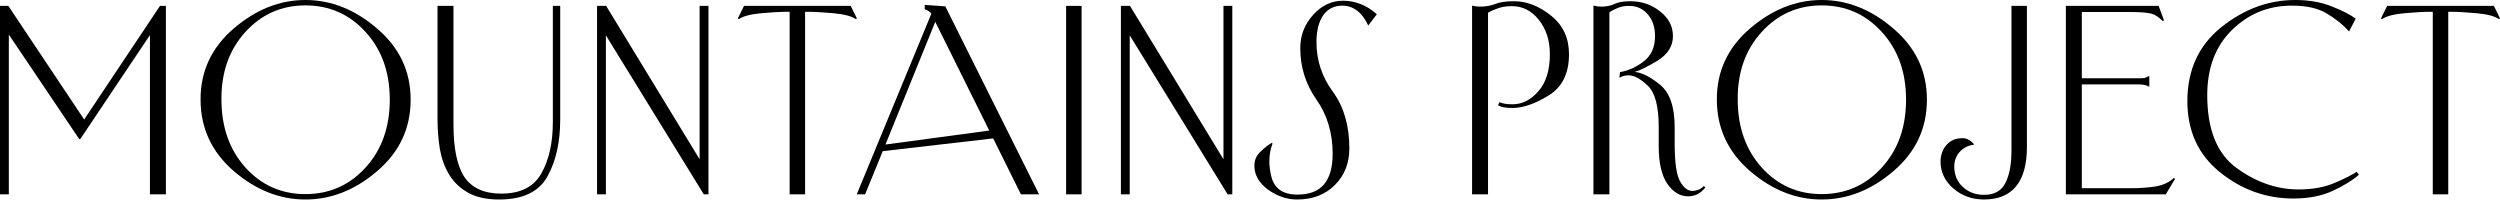 <?xml version="1.0" encoding="UTF-8"?> <svg xmlns="http://www.w3.org/2000/svg" viewBox="0 0 285.262 22.764" fill="none"><path d="M279.524 1.344H279.357V22.176H277.591V1.344H277.423C276.546 1.344 275.51 1.4 274.316 1.512C273.122 1.624 272.28 1.848 271.795 2.184L271.683 2.1L272.382 0.672H284.565L285.264 2.1L285.152 2.184C284.667 1.848 283.825 1.624 282.631 1.512C281.437 1.4 280.401 1.344 279.524 1.344Z" fill="black"></path><path d="M269.163 19.936C268.471 20.552 267.492 21.159 266.223 21.756C264.951 22.354 263.44 22.652 261.686 22.652C258.587 22.652 255.796 21.654 253.313 19.656C250.83 17.659 249.589 14.952 249.589 11.536C249.589 7.989 250.878 5.18 253.453 3.108C256.049 1.036 258.856 0 261.881 0C263.467 0 264.859 0.243 266.053 0.728C267.249 1.195 268.164 1.661 268.798 2.128L268.041 3.584C267.332 2.8 266.482 2.119 265.493 1.54C264.504 0.943 263.198 0.644 261.574 0.644C258.904 0.625 256.618 1.54 254.712 3.388C252.809 5.236 251.857 7.728 251.857 10.864C251.857 14.784 252.976 17.556 255.217 19.18C257.457 20.804 259.81 21.616 262.273 21.616C263.88 21.616 265.261 21.364 266.417 20.86C267.594 20.356 268.423 19.936 268.91 19.6L269.163 19.936Z" fill="black"></path><path d="M247.122 22.176H235.726V0.672H246.31L246.926 2.324L246.786 2.408C246.263 1.885 245.759 1.587 245.274 1.512C244.807 1.419 244.042 1.372 242.978 1.372H237.546V8.932H244.014C244.313 8.932 244.537 8.923 244.686 8.904C244.835 8.867 245.003 8.792 245.19 8.68L245.246 8.708V9.856L245.19 9.884C245.003 9.772 244.835 9.707 244.686 9.688C244.537 9.651 244.313 9.632 244.014 9.632H237.546V21.476H243.118C244.126 21.476 245.069 21.411 245.946 21.28C246.823 21.131 247.523 20.804 248.046 20.3L248.186 20.412L247.122 22.176Z" fill="black"></path><path d="M231.281 16.772C231.281 18.751 230.87 20.244 230.049 21.252C229.228 22.26 228.005 22.764 226.381 22.764C225.037 22.764 223.87 22.344 222.881 21.504C221.91 20.645 221.425 19.628 221.425 18.452C221.425 17.705 221.649 17.071 222.097 16.548C222.545 16.025 223.152 15.764 223.917 15.764C224.216 15.764 224.477 15.839 224.701 15.988C224.925 16.119 225.102 16.277 225.233 16.464L225.205 16.52C224.57 16.595 224.038 16.865 223.609 17.332C223.198 17.799 222.993 18.349 222.993 18.984C222.993 19.955 223.32 20.739 223.973 21.336C224.626 21.934 225.429 22.232 226.381 22.232C227.557 22.232 228.369 21.784 228.817 20.888C229.284 19.992 229.517 18.76 229.517 17.192V0.672H231.281V16.772Z" fill="black"></path><path d="M195.901 11.368C195.883 8.157 197.133 5.46 199.653 3.276C202.192 1.092 204.927 0 207.857 0C210.807 0 213.542 1.092 216.062 3.276C218.6 5.441 219.87 8.139 219.87 11.368C219.87 14.635 218.6 17.351 216.062 19.516C213.542 21.682 210.807 22.764 207.857 22.764C204.927 22.764 202.201 21.682 199.681 19.516C197.161 17.332 195.901 14.616 195.901 11.368ZM198.281 11.34C198.281 14.495 199.196 17.09 201.025 19.124C202.855 21.14 205.132 22.148 207.857 22.148C210.602 22.148 212.888 21.14 214.718 19.124C216.566 17.108 217.49 14.523 217.49 11.368C217.49 8.232 216.566 5.656 214.718 3.64C212.888 1.624 210.602 0.616 207.857 0.616C205.132 0.616 202.845 1.633 200.997 3.668C199.168 5.684 198.263 8.241 198.281 11.34Z" fill="black"></path><path d="M192.599 22.4C191.703 22.4 190.919 21.924 190.247 20.972C189.594 20.001 189.267 18.573 189.267 16.688V14.504C189.267 12.114 188.847 10.537 188.007 9.772C187.186 8.988 186.467 8.596 185.851 8.596C185.664 8.596 185.487 8.614 185.319 8.652C185.151 8.689 184.973 8.764 184.787 8.876L184.843 8.232C185.814 8.064 186.719 7.653 187.559 7C188.418 6.346 188.847 5.385 188.847 4.116C188.847 3.089 188.567 2.258 188.007 1.624C187.466 0.989 186.756 0.672 185.879 0.672C185.394 0.672 184.973 0.746 184.619 0.896C184.283 1.026 183.956 1.194 183.639 1.4V22.176H181.819V0.672L181.875 0.644C182.024 0.681 182.155 0.709 182.267 0.728C182.379 0.746 182.51 0.756 182.659 0.756C183.294 0.756 183.816 0.653 184.227 0.448C184.638 0.242 185.244 0.14 186.047 0.14C187.316 0.14 188.436 0.522 189.407 1.288C190.396 2.053 190.891 2.996 190.891 4.116C190.891 5.273 190.294 6.216 189.099 6.944C187.904 7.653 187.046 8.073 186.523 8.204C187.344 8.278 188.306 8.764 189.407 9.66C190.527 10.556 191.087 12.17 191.087 14.504V16.352C191.087 18.517 191.292 19.964 191.703 20.692C192.114 21.42 192.58 21.784 193.103 21.784C193.327 21.784 193.542 21.747 193.747 21.672C193.971 21.597 194.195 21.448 194.419 21.224L194.587 21.392C194.344 21.709 194.055 21.961 193.719 22.148C193.383 22.316 193.01 22.4 192.599 22.4Z" fill="black"></path><path d="M169.791 22.176H167.971V0.672L168.027 0.644C168.176 0.681 168.307 0.709 168.419 0.728C168.55 0.746 168.69 0.756 168.839 0.756C169.53 0.756 170.127 0.653 170.631 0.448C171.135 0.242 171.844 0.14 172.759 0.14C174.215 0.14 175.625 0.69 176.987 1.792C178.35 2.874 179.031 4.34 179.031 6.188C179.031 8.372 178.257 9.94 176.707 10.892C175.158 11.844 173.786 12.32 172.591 12.32C172.18 12.32 171.826 12.292 171.527 12.236C171.247 12.161 171.051 12.086 170.939 12.012L171.079 11.676C171.21 11.713 171.387 11.76 171.611 11.816C171.835 11.872 172.162 11.9 172.591 11.9C173.692 11.9 174.673 11.405 175.531 10.416C176.408 9.426 176.847 8.017 176.847 6.188C176.847 4.62 176.427 3.313 175.587 2.268C174.766 1.222 173.739 0.7 172.507 0.7C171.91 0.7 171.378 0.784 170.911 0.952C170.463 1.101 170.09 1.269 169.791 1.456V22.176Z" fill="black"></path><path d="M153.267 0.084C153.939 0.084 154.583 0.205 155.199 0.448C155.834 0.672 156.468 1.064 157.103 1.624L156.123 2.912C155.768 2.147 155.339 1.577 154.835 1.204C154.331 0.831 153.78 0.644 153.183 0.644C152.231 0.644 151.494 1.017 150.971 1.764C150.467 2.511 150.215 3.528 150.215 4.816C150.215 6.888 150.84 8.773 152.091 10.472C153.342 12.189 153.967 14.346 153.967 16.94C153.967 18.62 153.416 20.011 152.315 21.112C151.214 22.214 149.776 22.764 148.003 22.764C146.846 22.764 145.744 22.391 144.699 21.644C143.654 20.879 143.131 19.964 143.131 18.9C143.131 18.266 143.364 17.734 143.831 17.304C144.297 16.856 144.727 16.52 145.119 16.296L145.203 16.38C144.96 17.015 144.839 17.687 144.839 18.396C144.839 18.956 144.913 19.535 145.063 20.132C145.399 21.514 146.388 22.204 148.031 22.204C149.412 22.204 150.43 21.812 151.083 21.028C151.736 20.244 152.063 19.087 152.063 17.556C152.063 15.186 151.447 13.123 150.215 11.368C148.983 9.613 148.367 7.653 148.367 5.488C148.367 4.051 148.852 2.791 149.823 1.708C150.794 0.625 151.942 0.084 153.267 0.084Z" fill="black"></path><path d="M127.9 22.176V0.672H128.936L139.604 18.172V0.672H140.612V22.176H140.08L128.908 4.032V22.176H127.9Z" fill="black"></path><path d="M123.414 0.672V22.176H121.65V0.672H123.414Z" fill="black"></path><path d="M101.035 16.492L112.879 14.896L106.719 2.492L101.035 16.492ZM116.491 22.176L113.327 15.792L100.727 17.248L98.711 22.176H97.759L106.271 1.568C106.197 1.437 106.103 1.344 105.991 1.288C105.879 1.213 105.749 1.148 105.599 1.092L105.515 1.064V0.56L107.867 0.728L118.563 22.176H116.491Z" fill="black"></path><path d="M92.033 1.344H91.865V22.176H90.101V1.344H89.933C89.055 1.344 88.019 1.4 86.824 1.512C85.63 1.624 84.79 1.848 84.305 2.184L84.193 2.1L84.893 0.672H97.073L97.773 2.1L97.661 2.184C97.175 1.848 96.335 1.624 95.141 1.512C93.946 1.4 92.91 1.344 92.033 1.344Z" fill="black"></path><path d="M68.126 22.176V0.672H69.162L79.83 18.172V0.672H80.838V22.176H80.306L69.134 4.032V22.176H68.126Z" fill="black"></path><path d="M56.951 22.764C55.532 22.764 54.365 22.512 53.451 22.008C52.536 21.504 51.817 20.832 51.295 19.992C50.772 19.152 50.408 18.181 50.203 17.08C50.016 15.96 49.923 14.793 49.923 13.58V0.672H51.743V14.168C51.743 16.949 52.163 18.965 53.002 20.216C53.861 21.467 55.261 22.092 57.203 22.092C59.387 22.092 60.908 21.327 61.767 19.796C62.644 18.247 63.083 16.287 63.083 13.916V0.672H63.923V13.664C63.923 16.221 63.438 18.377 62.467 20.132C61.496 21.887 59.657 22.764 56.951 22.764Z" fill="black"></path><path d="M22.887 11.368C22.869 8.157 24.119 5.46 26.639 3.276C29.178 1.092 31.913 0 34.843 0C37.793 0 40.527 1.092 43.048 3.276C45.586 5.441 46.856 8.139 46.856 11.368C46.856 14.635 45.586 17.351 43.048 19.516C40.527 21.682 37.793 22.764 34.843 22.764C31.913 22.764 29.187 21.682 26.667 19.516C24.147 17.332 22.887 14.616 22.887 11.368ZM25.267 11.34C25.267 14.495 26.182 17.09 28.011 19.124C29.841 21.14 32.118 22.148 34.843 22.148C37.587 22.148 39.874 21.14 41.703 19.124C43.552 17.108 44.476 14.523 44.476 11.368C44.476 8.232 43.552 5.656 41.703 3.64C39.874 1.624 37.587 0.616 34.843 0.616C32.118 0.616 29.831 1.633 27.983 3.668C26.154 5.684 25.249 8.241 25.267 11.34Z" fill="black"></path><path d="M0 22.176V0.672H0.952L9.604 13.636L18.256 0.672H18.928V22.176H17.108V4.004L9.156 15.876H9.044L1.008 3.948V22.176H0Z" fill="black"></path></svg> 